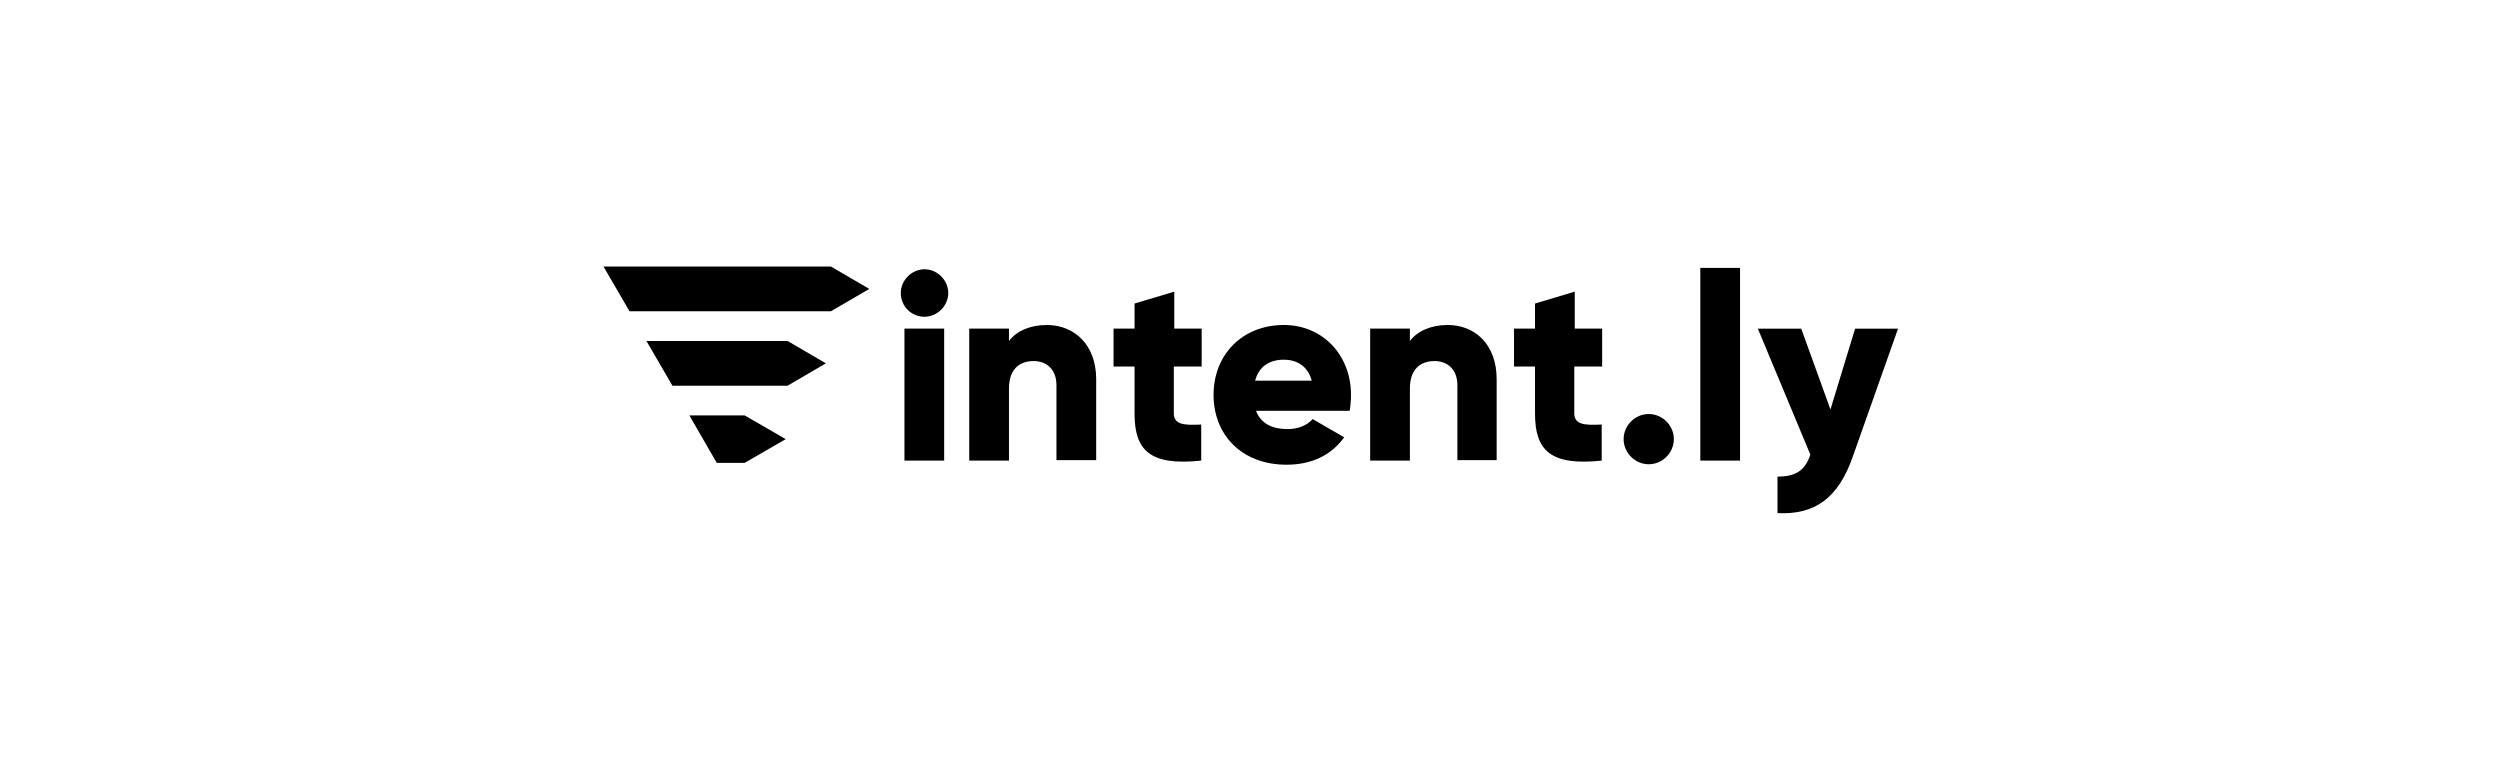 <?xml version="1.0" encoding="UTF-8"?> <svg xmlns="http://www.w3.org/2000/svg" width="4052" height="1258" viewBox="0 0 4052 1258" fill="none"><g clip-path="url(#clip0_6555_14643)"><path d="M1206.87 673.266H1117.32L1161.72 750.237H1206.87L1273.48 711.751L1206.87 673.266Z" fill="black"></path><path d="M1338.59 588.906L1276.42 552.641H1047.72L1089.91 625.171H1276.42L1338.59 588.906Z" fill="black"></path><path d="M1346.71 504.527L1408.88 468.261L1346.71 431.996H1345.97H978.133L1020.32 504.527H1345.97H1346.71Z" fill="black"></path><path d="M1460 474.908C1460 454.185 1477.76 436.422 1498.48 436.422C1519.2 436.422 1536.97 454.185 1536.97 474.908C1536.97 495.631 1519.2 513.393 1498.48 513.393C1477.02 513.393 1460 496.371 1460 474.908ZM1465.92 532.636H1530.31V746.528H1465.92V532.636Z" fill="black"></path><path d="M1776.7 614.804V745.803H1712.31V624.425C1712.31 597.781 1695.29 585.199 1675.3 585.199C1651.62 585.199 1635.34 599.261 1635.34 629.606V746.543H1570.95V532.651H1635.34V552.634C1647.18 537.092 1668.64 526.73 1696.77 526.73C1739.69 526.73 1776.7 557.075 1776.7 614.804Z" fill="black"></path><path d="M1902.53 594.077V669.569C1902.53 688.071 1918.07 689.551 1946.93 688.071V746.54C1863.3 755.421 1838.88 729.517 1838.88 670.309V594.077H1804.83V532.648H1838.88V491.942L1903.27 472.699V532.648H1947.67V594.077H1902.53Z" fill="black"></path><path d="M2086.83 695.476C2104.59 695.476 2119.39 688.815 2127.53 679.193L2178.6 708.798C2157.88 737.662 2126.05 753.204 2085.35 753.204C2012.08 753.204 1966.93 704.357 1966.93 639.967C1966.93 575.578 2012.82 526.73 2080.91 526.73C2143.08 526.73 2189.7 574.838 2189.7 639.967C2189.7 648.849 2188.96 657.73 2187.48 665.871H2035.76C2043.9 687.334 2063.14 695.476 2086.83 695.476ZM2126.05 617.024C2119.39 591.86 2100.15 582.979 2080.91 582.979C2056.48 582.979 2040.2 594.821 2034.28 617.024H2126.05Z" fill="black"></path><path d="M2425.78 614.804V745.803H2362.13V624.425C2362.13 597.781 2345.11 585.199 2325.13 585.199C2301.45 585.199 2285.16 599.261 2285.16 629.606V746.543H2220.77V532.651H2285.16V552.634C2297 537.092 2318.47 526.73 2346.59 526.73C2389.52 526.73 2425.78 557.075 2425.78 614.804Z" fill="black"></path><path d="M2551.61 594.077V669.569C2551.61 688.071 2567.15 689.551 2596.02 688.071V746.54C2512.38 755.421 2487.96 729.517 2487.96 670.309V594.077H2453.91V532.648H2487.96V491.942L2552.35 472.699V532.648H2596.76V594.077H2551.61Z" fill="black"></path><path d="M2631.57 711.749C2631.57 689.546 2650.07 671.043 2672.27 671.043C2694.48 671.043 2712.98 689.546 2712.98 711.749C2712.98 733.952 2694.48 752.455 2672.27 752.455C2650.07 752.455 2631.57 733.952 2631.57 711.749Z" fill="black"></path><path d="M2755.88 434.215H2820.26V746.541H2755.88V434.215Z" fill="black"></path><path d="M3076.34 532.664L3003.07 739.895C2979.38 807.985 2940.9 834.629 2880.95 831.669V772.46C2910.55 772.46 2925.36 762.838 2934.24 736.934L2849.12 532.664H2919.44L2966.8 663.664L3006.77 532.664H3076.34Z" fill="black"></path></g><defs><clipPath id="clip0_6555_14643"><rect width="2098.21" height="400.4" fill="white" transform="translate(978.133 432.605)"></rect></clipPath></defs></svg> 